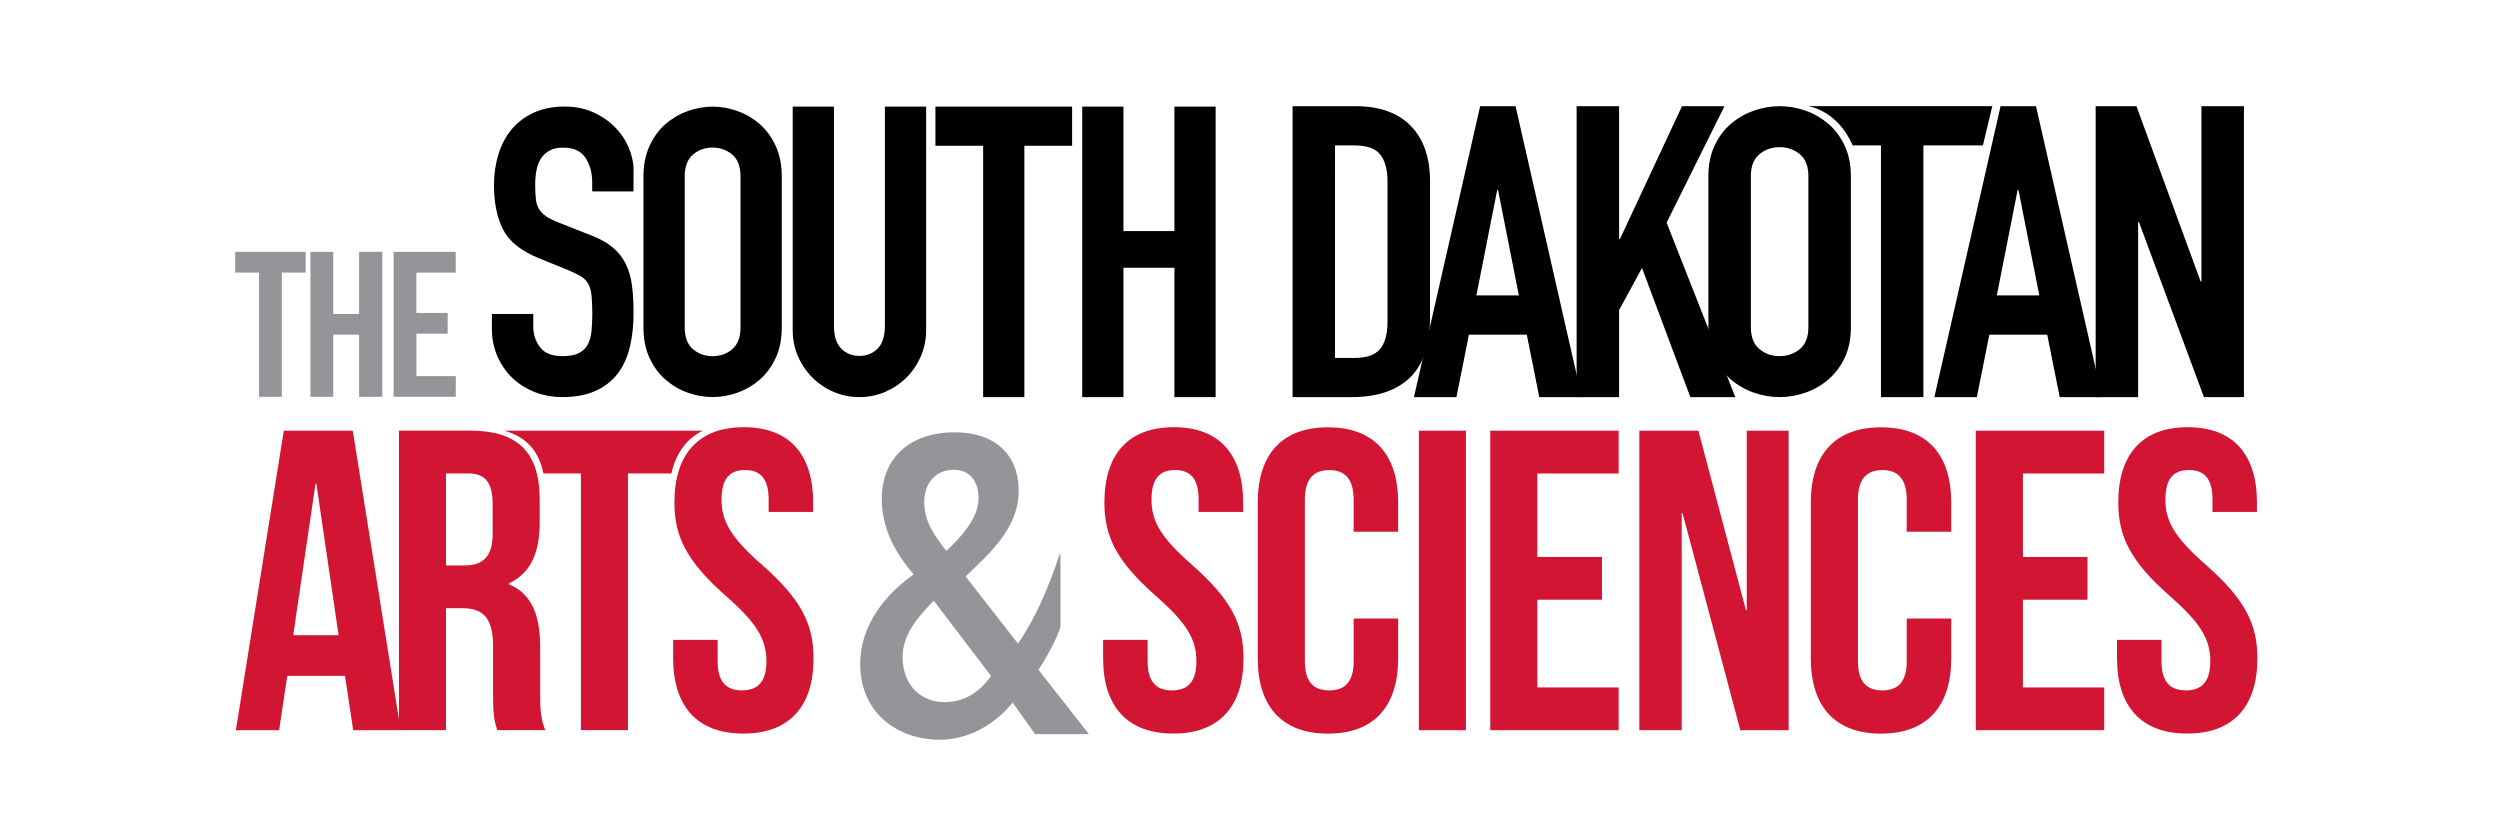 <?xml version="1.0" encoding="utf-8"?>
<!-- Generator: Adobe Illustrator 25.4.1, SVG Export Plug-In . SVG Version: 6.00 Build 0)  -->
<svg version="1.1" id="Layer_1" xmlns="http://www.w3.org/2000/svg" xmlns:xlink="http://www.w3.org/1999/xlink" x="0px" y="0px"
	 viewBox="0 0 432 144" style="enable-background:new 0 0 432 144;" xml:space="preserve">
<style type="text/css">
	.st0{fill:#939598;}
	.st1{fill:#D21533;}
</style>
<g>
	<polygon points="380.41,18.35 380.41,48.64 380.27,48.64 369.18,18.35 362.13,18.35 362.13,68.62 369.47,68.62 369.47,38.4 
		369.62,38.4 380.84,68.62 387.75,68.62 387.75,18.35 	"/>
	<path d="M348.65,32.82h0.14l3.6,18.22h-7.34L348.65,32.82z M345.7,18.35l-11.44,50.28h7.34l2.16-10.8h10l2.16,10.8h7.34
		l-11.44-50.28H345.7z"/>
	<path d="M325.02,68.62h7.34v-43.5h10.29l1.62-6.78h-31.89c0,0,5.07,0.58,7.76,6.78h4.89V68.62z"/>
	<path d="M302.55,30.43c0-1.71,0.49-2.97,1.48-3.78c0.98-0.81,2.15-1.22,3.49-1.22c1.34,0,2.51,0.41,3.49,1.22
		c0.98,0.81,1.48,2.07,1.48,3.78v26.11c0,1.71-0.49,2.97-1.48,3.78c-0.98,0.81-2.15,1.22-3.49,1.22c-1.34,0-2.51-0.4-3.49-1.22
		c-0.98-0.81-1.48-2.07-1.48-3.78V30.43z M295.21,56.54c0,2.04,0.36,3.81,1.08,5.31c0.72,1.5,1.67,2.75,2.84,3.75
		c1.17,1,2.49,1.75,3.96,2.26c1.46,0.51,2.94,0.76,4.43,0.76c1.49,0,2.96-0.26,4.43-0.76c1.46-0.51,2.78-1.26,3.96-2.26
		c1.17-1,2.12-2.24,2.84-3.75c0.72-1.5,1.08-3.27,1.08-5.31V30.43c0-1.99-0.36-3.75-1.08-5.28c-0.72-1.53-1.67-2.79-2.84-3.78
		c-1.18-0.99-2.49-1.75-3.96-2.26c-1.46-0.51-2.94-0.76-4.43-0.76c-1.49,0-2.96,0.26-4.43,0.76c-1.46,0.51-2.78,1.26-3.96,2.26
		c-1.18,1-2.12,2.26-2.84,3.78c-0.72,1.53-1.08,3.29-1.08,5.28V56.54z"/>
	<polygon points="290.65,18.35 279.93,41.3 279.78,41.3 279.78,18.35 272.44,18.35 272.44,68.62 279.78,68.62 279.78,53.58 
		283.74,46.31 292.09,68.62 299.86,68.62 287.99,38.47 297.99,18.35 	"/>
	<path d="M258.72,32.82h0.14l3.6,18.22h-7.34L258.72,32.82z M255.77,18.35l-11.44,50.28h7.34l2.16-10.8h10l2.16,10.8h7.34
		l-11.44-50.28H255.77z"/>
	<path d="M230.7,25.13h3.38c2.16,0,3.64,0.54,4.46,1.62c0.82,1.08,1.22,2.61,1.22,4.59v24.22c0,2.17-0.43,3.75-1.3,4.77
		c-0.86,1.01-2.33,1.52-4.39,1.52h-3.38V25.13z M223.36,68.62h10.22c4.36,0,7.71-1.12,10.04-3.35c2.33-2.24,3.49-5.71,3.49-10.42
		V31.34c0-4.1-1.1-7.28-3.31-9.57c-2.21-2.28-5.4-3.42-9.57-3.42h-10.87V68.62z"/>
</g>
<g>
	<path d="M109.49,29.58c0-1.39-0.28-2.74-0.84-4.06c-0.56-1.32-1.36-2.51-2.41-3.57c-1.05-1.06-2.31-1.92-3.78-2.57
		c-1.47-0.65-3.09-0.97-4.86-0.97c-2.05,0-3.85,0.36-5.39,1.07c-1.54,0.72-2.81,1.68-3.81,2.88c-1,1.2-1.76,2.64-2.27,4.3
		c-0.51,1.66-0.77,3.42-0.77,5.27c0,3.1,0.52,5.68,1.57,7.73c1.05,2.06,3.11,3.71,6.19,4.96l5.11,2.08c0.89,0.37,1.6,0.72,2.13,1.04
		c0.54,0.32,0.96,0.74,1.26,1.25c0.3,0.51,0.5,1.18,0.59,2.01c0.09,0.83,0.14,1.9,0.14,3.19c0,1.11-0.05,2.13-0.14,3.05
		c-0.09,0.93-0.32,1.7-0.66,2.32c-0.35,0.62-0.86,1.11-1.54,1.46c-0.68,0.35-1.62,0.52-2.83,0.52c-1.82,0-3.11-0.52-3.88-1.56
		c-0.77-1.04-1.15-2.21-1.15-3.5v-2.22H85v2.64c0,1.66,0.32,3.21,0.94,4.65c0.63,1.43,1.48,2.67,2.55,3.71
		c1.07,1.04,2.36,1.86,3.85,2.46c1.49,0.6,3.1,0.9,4.83,0.9c2.29,0,4.22-0.37,5.81-1.11c1.59-0.74,2.86-1.74,3.81-3.02
		c0.96-1.27,1.64-2.8,2.06-4.58c0.42-1.78,0.63-3.71,0.63-5.79c0-1.8-0.09-3.41-0.28-4.82c-0.19-1.41-0.55-2.66-1.09-3.74
		c-0.54-1.09-1.29-2.03-2.27-2.84c-0.98-0.81-2.26-1.51-3.85-2.11l-5.46-2.15c-0.93-0.37-1.67-0.74-2.2-1.11
		c-0.54-0.37-0.94-0.8-1.22-1.28c-0.28-0.49-0.45-1.06-0.52-1.73c-0.07-0.67-0.11-1.49-0.11-2.46c0-0.83,0.07-1.63,0.21-2.39
		c0.14-0.76,0.38-1.43,0.73-2.01c0.35-0.58,0.84-1.05,1.47-1.42c0.63-0.37,1.43-0.55,2.41-0.55c1.82,0,3.11,0.59,3.88,1.77
		c0.77,1.18,1.15,2.58,1.15,4.2v1.59h7.14V29.58z"/>
	<polygon points="202.94,18.42 202.94,39.93 194.13,39.93 194.13,18.42 187.01,18.42 187.01,68.62 194.13,68.62 194.13,46.27 
		202.94,46.27 202.94,68.62 210.06,68.62 210.06,18.42 	"/>
	<polygon points="161.64,18.42 161.64,25.19 169.89,25.19 169.89,68.62 177.01,68.62 177.01,25.19 185.26,25.19 185.26,18.42 	"/>
	<path d="M160.04,18.42h-7.13v37.9c0,1.77-0.42,3.08-1.26,3.92c-0.84,0.84-1.89,1.26-3.14,1.26c-1.26,0-2.31-0.42-3.14-1.26
		s-1.26-2.14-1.26-3.92v-37.9h-7.13v38.6c0,1.63,0.3,3.15,0.91,4.54c0.6,1.4,1.43,2.62,2.48,3.67c1.05,1.05,2.27,1.88,3.67,2.48
		c1.4,0.61,2.89,0.91,4.47,0.91c1.58,0,3.07-0.3,4.47-0.91c1.4-0.61,2.62-1.43,3.67-2.48c1.05-1.05,1.87-2.27,2.48-3.67
		c0.6-1.4,0.91-2.91,0.91-4.54V18.42z"/>
	<path d="M118.32,30.49c0-1.71,0.48-2.97,1.43-3.78c0.95-0.81,2.08-1.21,3.39-1.21c1.3,0,2.43,0.41,3.39,1.21
		c0.95,0.81,1.43,2.07,1.43,3.78v26.07c0,1.71-0.48,2.97-1.43,3.78c-0.96,0.81-2.09,1.21-3.39,1.21c-1.3,0-2.43-0.4-3.39-1.21
		c-0.96-0.81-1.43-2.07-1.43-3.78V30.49z M111.19,56.56c0,2.03,0.35,3.8,1.05,5.3c0.7,1.5,1.62,2.75,2.76,3.74
		c1.14,0.99,2.42,1.75,3.84,2.25c1.42,0.51,2.85,0.76,4.3,0.76c1.44,0,2.88-0.25,4.3-0.76c1.42-0.51,2.7-1.26,3.84-2.25
		c1.14-0.99,2.06-2.24,2.76-3.74c0.7-1.5,1.05-3.27,1.05-5.3V30.49c0-1.99-0.35-3.74-1.05-5.27c-0.7-1.53-1.62-2.78-2.76-3.78
		c-1.14-0.99-2.42-1.74-3.84-2.25c-1.42-0.51-2.85-0.76-4.3-0.76c-1.44,0-2.88,0.25-4.3,0.76c-1.42,0.51-2.7,1.26-3.84,2.25
		c-1.14,0.99-2.06,2.25-2.76,3.78c-0.7,1.53-1.05,3.28-1.05,5.27V56.56z"/>
</g>
<g>
	<path class="st0" d="M40.65,43.52h12.17v3.58H48.7v21.47h-3.94V47.1h-4.11V43.52z"/>
	<path class="st0" d="M57.58,68.57h-3.94V43.52h3.94v10.73h4.47V43.52h4.01v25.05h-4.01V57.83h-4.47V68.57z"/>
	<path class="st0" d="M71.96,54.08h5.4v3.58h-5.4v7.33h6.8v3.58H68.02V43.52h10.73v3.58h-6.8V54.08z"/>
</g>
<path class="st1" d="M116.54,86.84c0,5.92,2.14,10.2,8.95,16.19c5.32,4.66,6.95,7.47,6.95,11.24c0,3.7-1.63,5.03-4.22,5.03
	s-4.21-1.33-4.21-5.03v-3.7h-7.69v3.18c0,8.28,4.14,13.01,12.13,13.01c7.99,0,12.13-4.73,12.13-13.01c0-5.92-2.14-10.2-8.95-16.19
	c-5.32-4.66-6.95-7.47-6.95-11.24c0-3.7,1.48-5.1,4.07-5.1c2.59,0,4.07,1.41,4.07,5.1v2.14h7.69v-1.63
	c0-8.28-4.07-13.01-11.98-13.01S116.54,78.56,116.54,86.84"/>
<path class="st1" d="M121.45,74.42H87.12c3.8,1.04,5.98,3.49,6.79,7.39h6.47v44.36h8.13V81.82h7.5
	C116.8,78.33,118.63,75.81,121.45,74.42"/>
<path class="st1" d="M54.52,83.59h0.15l3.84,26.17h-7.84L54.52,83.59z M49.04,74.42l-8.28,51.76h7.47l1.41-9.39h9.98l1.41,9.39h8.21
	l-8.28-51.76H49.04z"/>
<path class="st1" d="M190.84,86.84c0,5.92,2.14,10.2,8.95,16.19c5.32,4.66,6.95,7.47,6.95,11.24c0,3.7-1.63,5.03-4.22,5.03
	c-2.59,0-4.21-1.33-4.21-5.03v-3.7h-7.69v3.18c0,8.28,4.14,13.01,12.13,13.01c7.99,0,12.13-4.73,12.13-13.01
	c0-5.92-2.14-10.2-8.95-16.19c-5.32-4.66-6.95-7.47-6.95-11.24c0-3.7,1.48-5.1,4.07-5.1c2.59,0,4.07,1.41,4.07,5.1v2.14h7.69v-1.63
	c0-8.28-4.07-13.01-11.98-13.01C194.91,73.83,190.84,78.56,190.84,86.84"/>
<path class="st1" d="M233.91,106.88v7.39c0,3.7-1.63,5.03-4.21,5.03c-2.59,0-4.22-1.33-4.22-5.03V86.33c0-3.7,1.63-5.1,4.22-5.1
	c2.59,0,4.21,1.41,4.21,5.1v5.55h7.69v-5.03c0-8.28-4.14-13.01-12.13-13.01c-7.99,0-12.13,4.73-12.13,13.01v26.91
	c0,8.28,4.14,13.01,12.13,13.01c7.99,0,12.13-4.73,12.13-13.01v-6.88H233.91z"/>
<rect x="245.18" y="74.42" class="st1" width="8.13" height="51.76"/>
<polygon class="st1" points="265.65,81.82 279.7,81.82 279.7,74.42 257.52,74.42 257.52,126.18 279.7,126.18 279.7,118.79 
	265.65,118.79 265.65,103.63 276.82,103.63 276.82,96.24 265.65,96.24 "/>
<polygon class="st1" points="300.73,126.18 309.08,126.18 309.08,74.42 301.84,74.42 301.84,105.4 301.69,105.4 293.48,74.42 
	283.28,74.42 283.28,126.18 290.6,126.18 290.6,88.69 290.75,88.69 "/>
<path class="st1" d="M329.48,106.88v7.39c0,3.7-1.63,5.03-4.21,5.03s-4.22-1.33-4.22-5.03V86.33c0-3.7,1.63-5.1,4.22-5.1
	s4.21,1.41,4.21,5.1v5.55h7.69v-5.03c0-8.28-4.14-13.01-12.13-13.01s-12.13,4.73-12.13,13.01v26.91c0,8.28,4.14,13.01,12.13,13.01
	s12.13-4.73,12.13-13.01v-6.88H329.48z"/>
<polygon class="st1" points="349.56,81.82 363.61,81.82 363.61,74.42 341.42,74.42 341.42,126.18 363.61,126.18 363.61,118.79 
	349.56,118.79 349.56,103.63 360.72,103.63 360.72,96.24 349.56,96.24 "/>
<path class="st1" d="M366.04,86.84c0,5.92,2.14,10.2,8.95,16.19c5.32,4.66,6.95,7.47,6.95,11.24c0,3.7-1.63,5.03-4.22,5.03
	c-2.59,0-4.21-1.33-4.21-5.03v-3.7h-7.69v3.18c0,8.28,4.14,13.01,12.13,13.01c7.99,0,12.13-4.73,12.13-13.01
	c0-5.92-2.14-10.2-8.95-16.19c-5.32-4.66-6.95-7.47-6.95-11.24c0-3.7,1.48-5.1,4.07-5.1c2.59,0,4.07,1.41,4.07,5.1v2.14H390v-1.63
	c0-8.28-4.07-13.01-11.98-13.01C370.11,73.83,366.04,78.56,366.04,86.84"/>
<path class="st1" d="M85.13,92.24c0,4.14-1.85,5.47-4.88,5.47h-3.18v-15.9h3.92c2.88,0,4.14,1.63,4.14,5.32V92.24z M94.23,126.18
	c-0.81-1.92-0.89-3.77-0.89-6.29v-7.99c0-5.4-1.33-9.24-5.4-10.94v-0.15c3.62-1.7,5.32-5.1,5.32-10.43v-4.07
	c0-7.99-3.62-11.9-12.05-11.9H68.94v51.76h8.13v-21.07h2.81c3.7,0,5.32,1.77,5.32,6.58v8.13c0,4.21,0.3,5.03,0.74,6.36H94.23z"/>
<path class="st0" d="M159.71,86.7c0-3.1,1.9-5.52,5.05-5.52c2.88,0,4.33,2,4.33,4.97c0,3.38-3.08,6.76-5.57,9.04
	C161.41,92.42,159.71,90.15,159.71,86.7 M171.24,116.78c-1.9,2.76-4.52,4.55-8.06,4.55c-3.8,0-7.21-2.69-7.21-7.8
	c0-3.86,2.62-6.9,5.38-9.73L171.24,116.78z M183.24,95.74h-0.13c-1.77,5.45-4.2,11.18-7.21,15.46l-9.05-11.59
	c4.2-4,9.18-8.42,9.18-14.77c0-6.56-4.39-10.14-11.01-10.14c-7.8,0-12.65,4.42-12.65,11.52c0,5.18,2.43,9.45,5.51,13.04
	c-4.72,3.31-9.24,8.63-9.24,15.46c0,8.83,6.88,13.11,13.7,13.11c4.85,0,9.44-2.48,12.65-6.42l3.87,5.45h9.31l-8.72-11.11
	c1.57-2.41,3.15-5.38,3.8-7.38V95.74z"/>
</svg>
